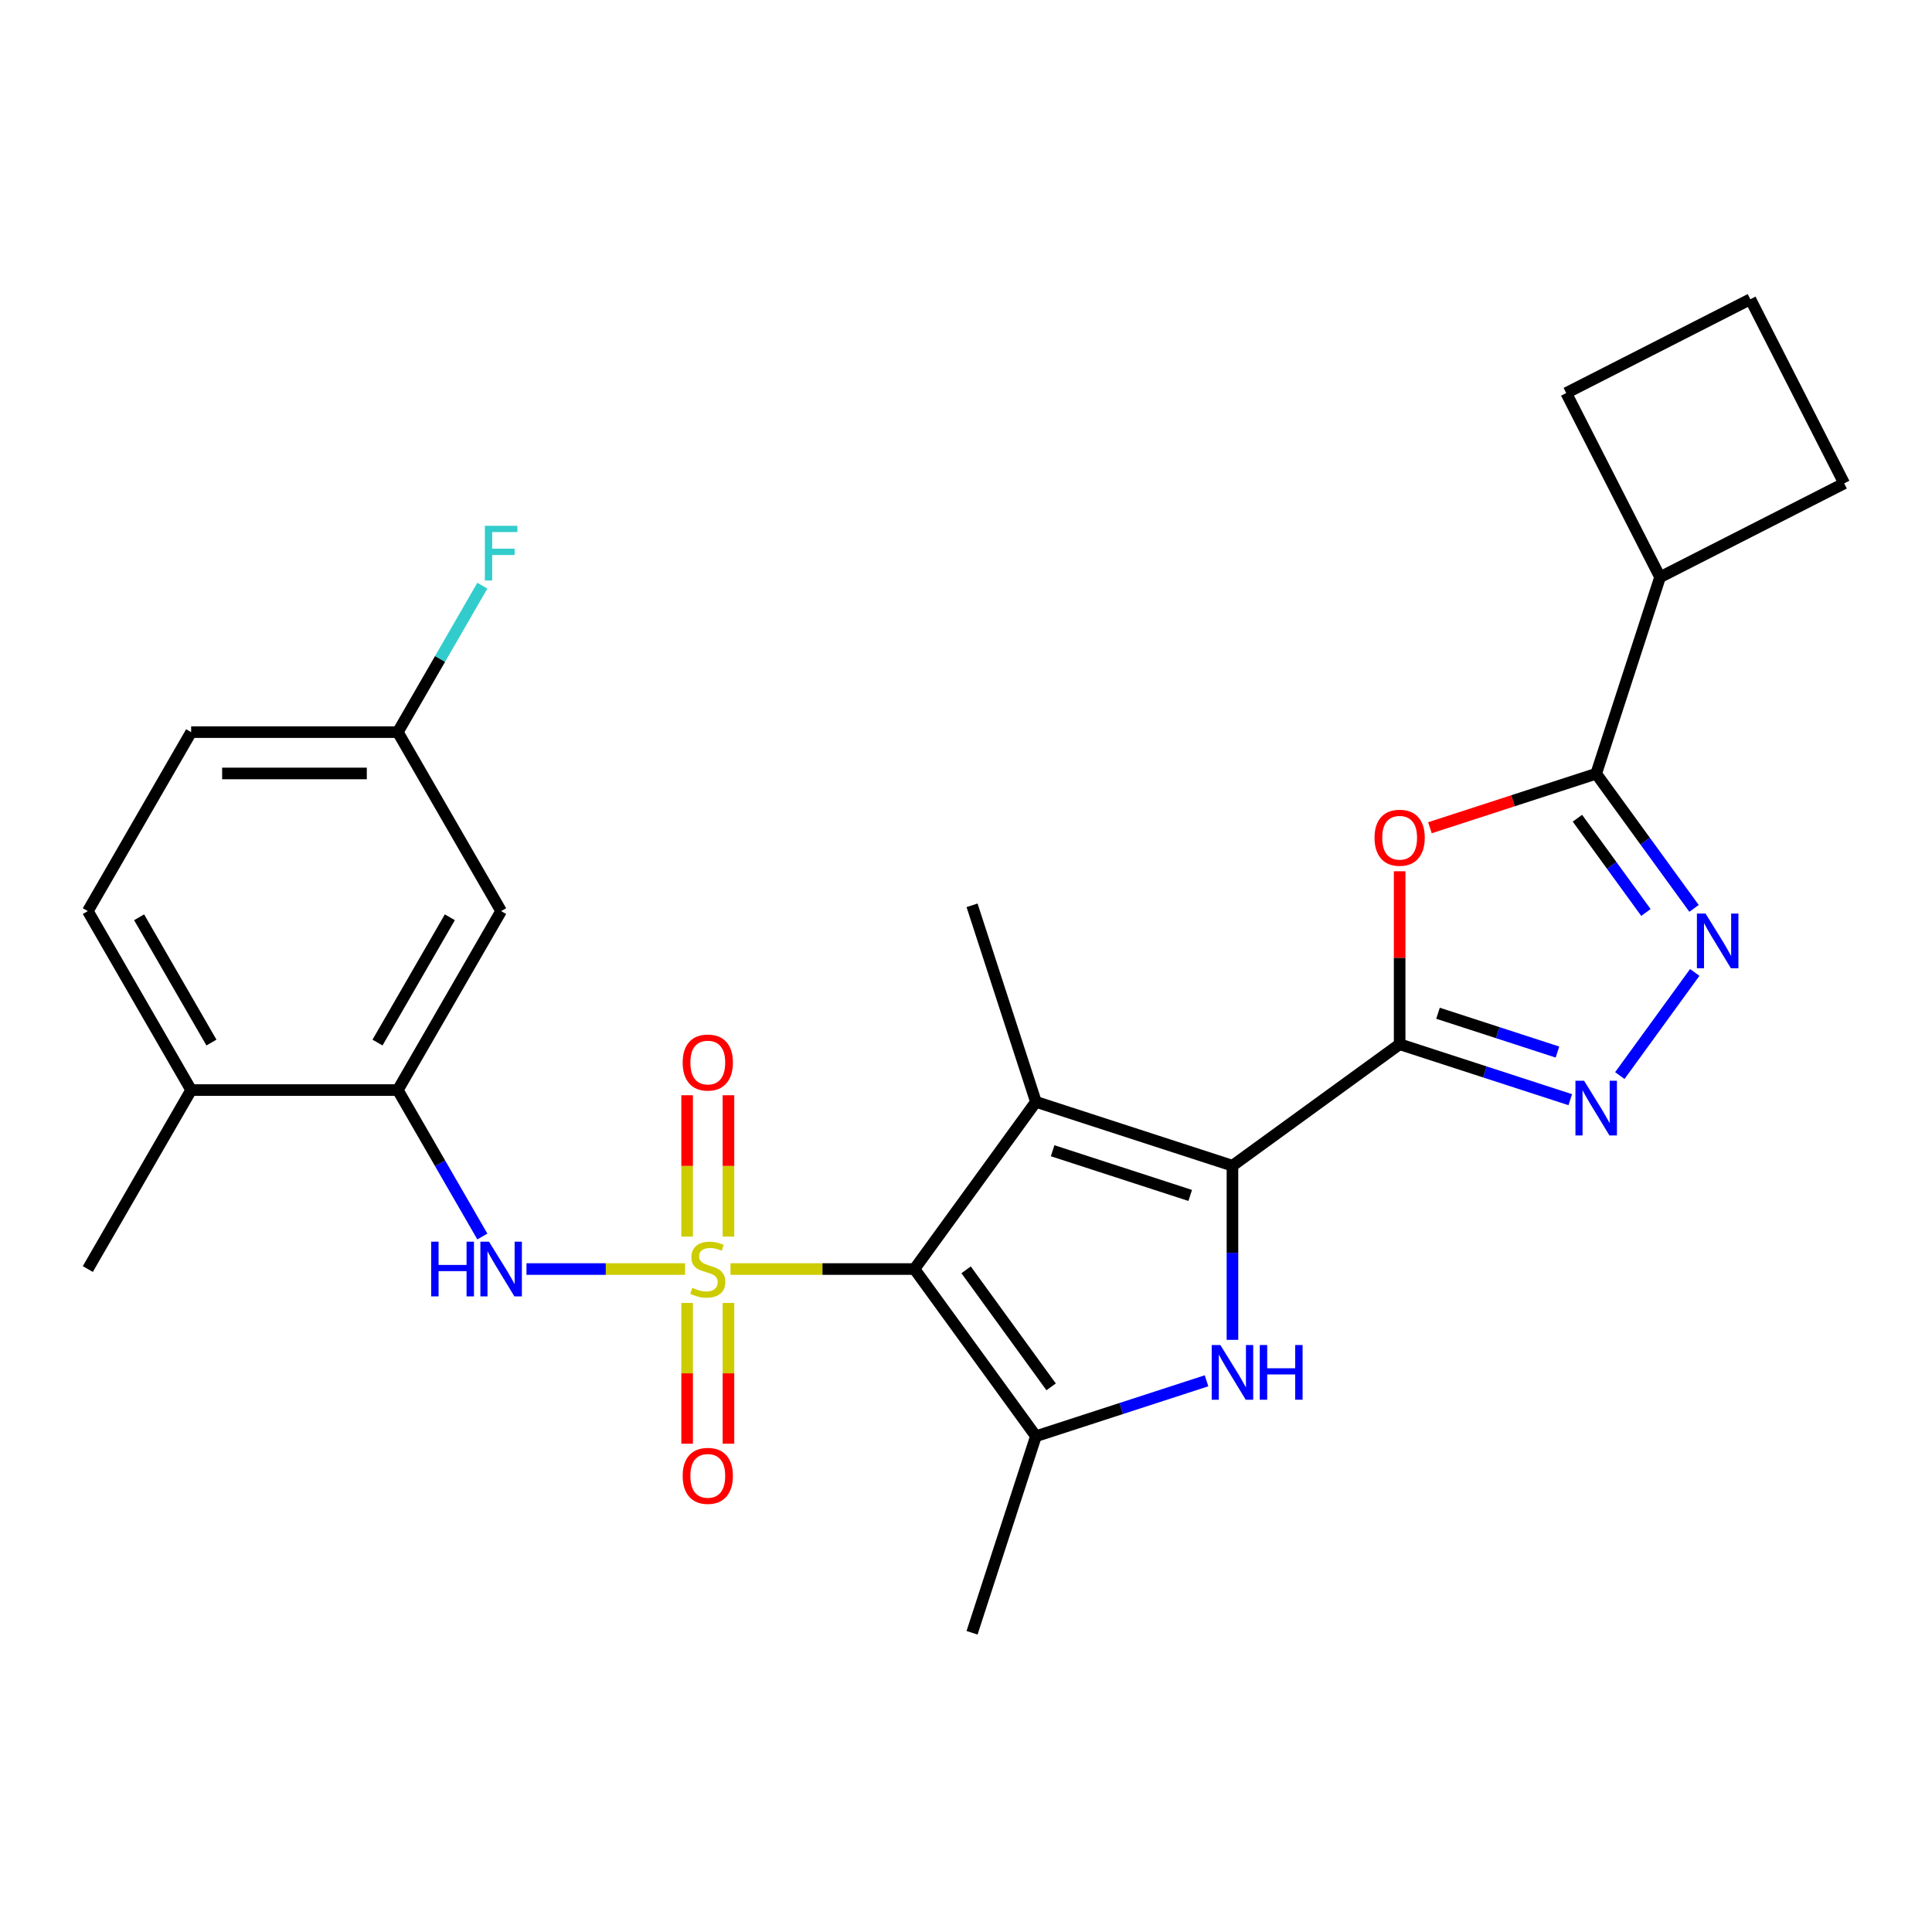 <?xml version='1.0' encoding='iso-8859-1'?>
<svg version='1.1' baseProfile='full'
              xmlns='http://www.w3.org/2000/svg'
                      xmlns:rdkit='http://www.rdkit.org/xml'
                      xmlns:xlink='http://www.w3.org/1999/xlink'
                  xml:space='preserve'
width='1000px' height='1000px' viewBox='0 0 1000 1000'>
<!-- END OF HEADER -->
<rect style='opacity:1.0;fill:#FFFFFF;stroke:none' width='1000' height='1000' x='0' y='0'> </rect>
<path class='bond-0' d='M 378.104,656.853 L 425.71,656.853' style='fill:none;fill-rule:evenodd;stroke:#CCCC00;stroke-width:6px;stroke-linecap:butt;stroke-linejoin:miter;stroke-opacity:1' />
<path class='bond-0' d='M 425.71,656.853 L 473.315,656.853' style='fill:none;fill-rule:evenodd;stroke:#000000;stroke-width:6px;stroke-linecap:butt;stroke-linejoin:miter;stroke-opacity:1' />
<path class='bond-10' d='M 354.596,656.853 L 313.551,656.853' style='fill:none;fill-rule:evenodd;stroke:#CCCC00;stroke-width:6px;stroke-linecap:butt;stroke-linejoin:miter;stroke-opacity:1' />
<path class='bond-10' d='M 313.551,656.853 L 272.505,656.853' style='fill:none;fill-rule:evenodd;stroke:#0000FF;stroke-width:6px;stroke-linecap:butt;stroke-linejoin:miter;stroke-opacity:1' />
<path class='bond-12' d='M 377.047,640.059 L 377.047,603.48' style='fill:none;fill-rule:evenodd;stroke:#CCCC00;stroke-width:6px;stroke-linecap:butt;stroke-linejoin:miter;stroke-opacity:1' />
<path class='bond-12' d='M 377.047,603.48 L 377.047,566.902' style='fill:none;fill-rule:evenodd;stroke:#FF0000;stroke-width:6px;stroke-linecap:butt;stroke-linejoin:miter;stroke-opacity:1' />
<path class='bond-12' d='M 355.654,640.059 L 355.654,603.48' style='fill:none;fill-rule:evenodd;stroke:#CCCC00;stroke-width:6px;stroke-linecap:butt;stroke-linejoin:miter;stroke-opacity:1' />
<path class='bond-12' d='M 355.654,603.48 L 355.654,566.902' style='fill:none;fill-rule:evenodd;stroke:#FF0000;stroke-width:6px;stroke-linecap:butt;stroke-linejoin:miter;stroke-opacity:1' />
<path class='bond-13' d='M 355.654,674.407 L 355.654,710.835' style='fill:none;fill-rule:evenodd;stroke:#CCCC00;stroke-width:6px;stroke-linecap:butt;stroke-linejoin:miter;stroke-opacity:1' />
<path class='bond-13' d='M 355.654,710.835 L 355.654,747.263' style='fill:none;fill-rule:evenodd;stroke:#FF0000;stroke-width:6px;stroke-linecap:butt;stroke-linejoin:miter;stroke-opacity:1' />
<path class='bond-13' d='M 377.047,674.407 L 377.047,710.835' style='fill:none;fill-rule:evenodd;stroke:#CCCC00;stroke-width:6px;stroke-linecap:butt;stroke-linejoin:miter;stroke-opacity:1' />
<path class='bond-13' d='M 377.047,710.835 L 377.047,747.263' style='fill:none;fill-rule:evenodd;stroke:#FF0000;stroke-width:6px;stroke-linecap:butt;stroke-linejoin:miter;stroke-opacity:1' />
<path class='bond-1' d='M 473.315,656.853 L 536.188,570.316' style='fill:none;fill-rule:evenodd;stroke:#000000;stroke-width:6px;stroke-linecap:butt;stroke-linejoin:miter;stroke-opacity:1' />
<path class='bond-5' d='M 473.315,656.853 L 536.188,743.39' style='fill:none;fill-rule:evenodd;stroke:#000000;stroke-width:6px;stroke-linecap:butt;stroke-linejoin:miter;stroke-opacity:1' />
<path class='bond-5' d='M 500.054,657.259 L 544.064,717.835' style='fill:none;fill-rule:evenodd;stroke:#000000;stroke-width:6px;stroke-linecap:butt;stroke-linejoin:miter;stroke-opacity:1' />
<path class='bond-2' d='M 536.188,570.316 L 637.918,603.37' style='fill:none;fill-rule:evenodd;stroke:#000000;stroke-width:6px;stroke-linecap:butt;stroke-linejoin:miter;stroke-opacity:1' />
<path class='bond-2' d='M 544.837,595.62 L 616.048,618.758' style='fill:none;fill-rule:evenodd;stroke:#000000;stroke-width:6px;stroke-linecap:butt;stroke-linejoin:miter;stroke-opacity:1' />
<path class='bond-19' d='M 536.188,570.316 L 503.134,468.586' style='fill:none;fill-rule:evenodd;stroke:#000000;stroke-width:6px;stroke-linecap:butt;stroke-linejoin:miter;stroke-opacity:1' />
<path class='bond-3' d='M 637.918,603.37 L 724.455,540.498' style='fill:none;fill-rule:evenodd;stroke:#000000;stroke-width:6px;stroke-linecap:butt;stroke-linejoin:miter;stroke-opacity:1' />
<path class='bond-27' d='M 637.918,603.37 L 637.918,648.436' style='fill:none;fill-rule:evenodd;stroke:#000000;stroke-width:6px;stroke-linecap:butt;stroke-linejoin:miter;stroke-opacity:1' />
<path class='bond-27' d='M 637.918,648.436 L 637.918,693.501' style='fill:none;fill-rule:evenodd;stroke:#0000FF;stroke-width:6px;stroke-linecap:butt;stroke-linejoin:miter;stroke-opacity:1' />
<path class='bond-6' d='M 724.455,540.498 L 724.455,495.732' style='fill:none;fill-rule:evenodd;stroke:#000000;stroke-width:6px;stroke-linecap:butt;stroke-linejoin:miter;stroke-opacity:1' />
<path class='bond-6' d='M 724.455,495.732 L 724.455,450.967' style='fill:none;fill-rule:evenodd;stroke:#FF0000;stroke-width:6px;stroke-linecap:butt;stroke-linejoin:miter;stroke-opacity:1' />
<path class='bond-7' d='M 724.455,540.498 L 768.613,554.845' style='fill:none;fill-rule:evenodd;stroke:#000000;stroke-width:6px;stroke-linecap:butt;stroke-linejoin:miter;stroke-opacity:1' />
<path class='bond-7' d='M 768.613,554.845 L 812.771,569.193' style='fill:none;fill-rule:evenodd;stroke:#0000FF;stroke-width:6px;stroke-linecap:butt;stroke-linejoin:miter;stroke-opacity:1' />
<path class='bond-7' d='M 744.313,524.456 L 775.223,534.499' style='fill:none;fill-rule:evenodd;stroke:#000000;stroke-width:6px;stroke-linecap:butt;stroke-linejoin:miter;stroke-opacity:1' />
<path class='bond-7' d='M 775.223,534.499 L 806.134,544.543' style='fill:none;fill-rule:evenodd;stroke:#0000FF;stroke-width:6px;stroke-linecap:butt;stroke-linejoin:miter;stroke-opacity:1' />
<path class='bond-4' d='M 624.504,714.694 L 580.346,729.042' style='fill:none;fill-rule:evenodd;stroke:#0000FF;stroke-width:6px;stroke-linecap:butt;stroke-linejoin:miter;stroke-opacity:1' />
<path class='bond-4' d='M 580.346,729.042 L 536.188,743.39' style='fill:none;fill-rule:evenodd;stroke:#000000;stroke-width:6px;stroke-linecap:butt;stroke-linejoin:miter;stroke-opacity:1' />
<path class='bond-20' d='M 536.188,743.39 L 503.134,845.12' style='fill:none;fill-rule:evenodd;stroke:#000000;stroke-width:6px;stroke-linecap:butt;stroke-linejoin:miter;stroke-opacity:1' />
<path class='bond-9' d='M 740.129,428.44 L 783.157,414.459' style='fill:none;fill-rule:evenodd;stroke:#FF0000;stroke-width:6px;stroke-linecap:butt;stroke-linejoin:miter;stroke-opacity:1' />
<path class='bond-9' d='M 783.157,414.459 L 826.185,400.478' style='fill:none;fill-rule:evenodd;stroke:#000000;stroke-width:6px;stroke-linecap:butt;stroke-linejoin:miter;stroke-opacity:1' />
<path class='bond-8' d='M 838.415,556.718 L 877.204,503.329' style='fill:none;fill-rule:evenodd;stroke:#0000FF;stroke-width:6px;stroke-linecap:butt;stroke-linejoin:miter;stroke-opacity:1' />
<path class='bond-29' d='M 876.827,470.181 L 851.506,435.33' style='fill:none;fill-rule:evenodd;stroke:#0000FF;stroke-width:6px;stroke-linecap:butt;stroke-linejoin:miter;stroke-opacity:1' />
<path class='bond-29' d='M 851.506,435.33 L 826.185,400.478' style='fill:none;fill-rule:evenodd;stroke:#000000;stroke-width:6px;stroke-linecap:butt;stroke-linejoin:miter;stroke-opacity:1' />
<path class='bond-29' d='M 851.923,472.3 L 834.198,447.904' style='fill:none;fill-rule:evenodd;stroke:#0000FF;stroke-width:6px;stroke-linecap:butt;stroke-linejoin:miter;stroke-opacity:1' />
<path class='bond-29' d='M 834.198,447.904 L 816.474,423.508' style='fill:none;fill-rule:evenodd;stroke:#000000;stroke-width:6px;stroke-linecap:butt;stroke-linejoin:miter;stroke-opacity:1' />
<path class='bond-16' d='M 826.185,400.478 L 859.239,298.748' style='fill:none;fill-rule:evenodd;stroke:#000000;stroke-width:6px;stroke-linecap:butt;stroke-linejoin:miter;stroke-opacity:1' />
<path class='bond-11' d='M 249.666,640.019 L 227.784,602.118' style='fill:none;fill-rule:evenodd;stroke:#0000FF;stroke-width:6px;stroke-linecap:butt;stroke-linejoin:miter;stroke-opacity:1' />
<path class='bond-11' d='M 227.784,602.118 L 205.902,564.218' style='fill:none;fill-rule:evenodd;stroke:#000000;stroke-width:6px;stroke-linecap:butt;stroke-linejoin:miter;stroke-opacity:1' />
<path class='bond-14' d='M 205.902,564.218 L 259.385,471.584' style='fill:none;fill-rule:evenodd;stroke:#000000;stroke-width:6px;stroke-linecap:butt;stroke-linejoin:miter;stroke-opacity:1' />
<path class='bond-14' d='M 195.398,539.627 L 232.836,474.782' style='fill:none;fill-rule:evenodd;stroke:#000000;stroke-width:6px;stroke-linecap:butt;stroke-linejoin:miter;stroke-opacity:1' />
<path class='bond-15' d='M 205.902,564.218 L 98.937,564.218' style='fill:none;fill-rule:evenodd;stroke:#000000;stroke-width:6px;stroke-linecap:butt;stroke-linejoin:miter;stroke-opacity:1' />
<path class='bond-18' d='M 259.385,471.584 L 205.902,378.949' style='fill:none;fill-rule:evenodd;stroke:#000000;stroke-width:6px;stroke-linecap:butt;stroke-linejoin:miter;stroke-opacity:1' />
<path class='bond-17' d='M 98.937,564.218 L 45.455,471.584' style='fill:none;fill-rule:evenodd;stroke:#000000;stroke-width:6px;stroke-linecap:butt;stroke-linejoin:miter;stroke-opacity:1' />
<path class='bond-17' d='M 109.442,539.627 L 72.004,474.782' style='fill:none;fill-rule:evenodd;stroke:#000000;stroke-width:6px;stroke-linecap:butt;stroke-linejoin:miter;stroke-opacity:1' />
<path class='bond-26' d='M 98.937,564.218 L 45.455,656.853' style='fill:none;fill-rule:evenodd;stroke:#000000;stroke-width:6px;stroke-linecap:butt;stroke-linejoin:miter;stroke-opacity:1' />
<path class='bond-24' d='M 859.239,298.748 L 810.678,203.442' style='fill:none;fill-rule:evenodd;stroke:#000000;stroke-width:6px;stroke-linecap:butt;stroke-linejoin:miter;stroke-opacity:1' />
<path class='bond-25' d='M 859.239,298.748 L 954.545,250.187' style='fill:none;fill-rule:evenodd;stroke:#000000;stroke-width:6px;stroke-linecap:butt;stroke-linejoin:miter;stroke-opacity:1' />
<path class='bond-21' d='M 45.455,471.584 L 98.937,378.949' style='fill:none;fill-rule:evenodd;stroke:#000000;stroke-width:6px;stroke-linecap:butt;stroke-linejoin:miter;stroke-opacity:1' />
<path class='bond-22' d='M 205.902,378.949 L 227.784,341.049' style='fill:none;fill-rule:evenodd;stroke:#000000;stroke-width:6px;stroke-linecap:butt;stroke-linejoin:miter;stroke-opacity:1' />
<path class='bond-22' d='M 227.784,341.049 L 249.666,303.149' style='fill:none;fill-rule:evenodd;stroke:#33CCCC;stroke-width:6px;stroke-linecap:butt;stroke-linejoin:miter;stroke-opacity:1' />
<path class='bond-28' d='M 205.902,378.949 L 98.937,378.949' style='fill:none;fill-rule:evenodd;stroke:#000000;stroke-width:6px;stroke-linecap:butt;stroke-linejoin:miter;stroke-opacity:1' />
<path class='bond-28' d='M 189.858,400.342 L 114.982,400.342' style='fill:none;fill-rule:evenodd;stroke:#000000;stroke-width:6px;stroke-linecap:butt;stroke-linejoin:miter;stroke-opacity:1' />
<path class='bond-23' d='M 905.984,154.88 L 954.545,250.187' style='fill:none;fill-rule:evenodd;stroke:#000000;stroke-width:6px;stroke-linecap:butt;stroke-linejoin:miter;stroke-opacity:1' />
<path class='bond-30' d='M 905.984,154.88 L 810.678,203.442' style='fill:none;fill-rule:evenodd;stroke:#000000;stroke-width:6px;stroke-linecap:butt;stroke-linejoin:miter;stroke-opacity:1' />
<path  class='atom-0' d='M 358.35 666.573
Q 358.67 666.693, 359.99 667.253
Q 361.31 667.813, 362.75 668.173
Q 364.23 668.493, 365.67 668.493
Q 368.35 668.493, 369.91 667.213
Q 371.47 665.893, 371.47 663.613
Q 371.47 662.053, 370.67 661.093
Q 369.91 660.133, 368.71 659.613
Q 367.51 659.093, 365.51 658.493
Q 362.99 657.733, 361.47 657.013
Q 359.99 656.293, 358.91 654.773
Q 357.87 653.253, 357.87 650.693
Q 357.87 647.133, 360.27 644.933
Q 362.71 642.733, 367.51 642.733
Q 370.79 642.733, 374.51 644.293
L 373.59 647.373
Q 370.19 645.973, 367.63 645.973
Q 364.87 645.973, 363.35 647.133
Q 361.83 648.253, 361.87 650.213
Q 361.87 651.733, 362.63 652.653
Q 363.43 653.573, 364.55 654.093
Q 365.71 654.613, 367.63 655.213
Q 370.19 656.013, 371.71 656.813
Q 373.23 657.613, 374.31 659.253
Q 375.43 660.853, 375.43 663.613
Q 375.43 667.533, 372.79 669.653
Q 370.19 671.733, 365.83 671.733
Q 363.31 671.733, 361.39 671.173
Q 359.51 670.653, 357.27 669.733
L 358.35 666.573
' fill='#CCCC00'/>
<path  class='atom-5' d='M 631.658 696.175
L 640.938 711.175
Q 641.858 712.655, 643.338 715.335
Q 644.818 718.015, 644.898 718.175
L 644.898 696.175
L 648.658 696.175
L 648.658 724.495
L 644.778 724.495
L 634.818 708.095
Q 633.658 706.175, 632.418 703.975
Q 631.218 701.775, 630.858 701.095
L 630.858 724.495
L 627.178 724.495
L 627.178 696.175
L 631.658 696.175
' fill='#0000FF'/>
<path  class='atom-5' d='M 652.058 696.175
L 655.898 696.175
L 655.898 708.215
L 670.378 708.215
L 670.378 696.175
L 674.218 696.175
L 674.218 724.495
L 670.378 724.495
L 670.378 711.415
L 655.898 711.415
L 655.898 724.495
L 652.058 724.495
L 652.058 696.175
' fill='#0000FF'/>
<path  class='atom-7' d='M 711.455 433.612
Q 711.455 426.812, 714.815 423.012
Q 718.175 419.212, 724.455 419.212
Q 730.735 419.212, 734.095 423.012
Q 737.455 426.812, 737.455 433.612
Q 737.455 440.492, 734.055 444.412
Q 730.655 448.292, 724.455 448.292
Q 718.215 448.292, 714.815 444.412
Q 711.455 440.532, 711.455 433.612
M 724.455 445.092
Q 728.775 445.092, 731.095 442.212
Q 733.455 439.292, 733.455 433.612
Q 733.455 428.052, 731.095 425.252
Q 728.775 422.412, 724.455 422.412
Q 720.135 422.412, 717.775 425.212
Q 715.455 428.012, 715.455 433.612
Q 715.455 439.332, 717.775 442.212
Q 720.135 445.092, 724.455 445.092
' fill='#FF0000'/>
<path  class='atom-8' d='M 819.925 559.392
L 829.205 574.392
Q 830.125 575.872, 831.605 578.552
Q 833.085 581.232, 833.165 581.392
L 833.165 559.392
L 836.925 559.392
L 836.925 587.712
L 833.045 587.712
L 823.085 571.312
Q 821.925 569.392, 820.685 567.192
Q 819.485 564.992, 819.125 564.312
L 819.125 587.712
L 815.445 587.712
L 815.445 559.392
L 819.925 559.392
' fill='#0000FF'/>
<path  class='atom-9' d='M 882.797 472.855
L 892.077 487.855
Q 892.997 489.335, 894.477 492.015
Q 895.957 494.695, 896.037 494.855
L 896.037 472.855
L 899.797 472.855
L 899.797 501.175
L 895.917 501.175
L 885.957 484.775
Q 884.797 482.855, 883.557 480.655
Q 882.357 478.455, 881.997 477.775
L 881.997 501.175
L 878.317 501.175
L 878.317 472.855
L 882.797 472.855
' fill='#0000FF'/>
<path  class='atom-11' d='M 223.165 642.693
L 227.005 642.693
L 227.005 654.733
L 241.485 654.733
L 241.485 642.693
L 245.325 642.693
L 245.325 671.013
L 241.485 671.013
L 241.485 657.933
L 227.005 657.933
L 227.005 671.013
L 223.165 671.013
L 223.165 642.693
' fill='#0000FF'/>
<path  class='atom-11' d='M 253.125 642.693
L 262.405 657.693
Q 263.325 659.173, 264.805 661.853
Q 266.285 664.533, 266.365 664.693
L 266.365 642.693
L 270.125 642.693
L 270.125 671.013
L 266.245 671.013
L 256.285 654.613
Q 255.125 652.693, 253.885 650.493
Q 252.685 648.293, 252.325 647.613
L 252.325 671.013
L 248.645 671.013
L 248.645 642.693
L 253.125 642.693
' fill='#0000FF'/>
<path  class='atom-13' d='M 353.35 549.968
Q 353.35 543.168, 356.71 539.368
Q 360.07 535.568, 366.35 535.568
Q 372.63 535.568, 375.99 539.368
Q 379.35 543.168, 379.35 549.968
Q 379.35 556.848, 375.95 560.768
Q 372.55 564.648, 366.35 564.648
Q 360.11 564.648, 356.71 560.768
Q 353.35 556.888, 353.35 549.968
M 366.35 561.448
Q 370.67 561.448, 372.99 558.568
Q 375.35 555.648, 375.35 549.968
Q 375.35 544.408, 372.99 541.608
Q 370.67 538.768, 366.35 538.768
Q 362.03 538.768, 359.67 541.568
Q 357.35 544.368, 357.35 549.968
Q 357.35 555.688, 359.67 558.568
Q 362.03 561.448, 366.35 561.448
' fill='#FF0000'/>
<path  class='atom-14' d='M 353.35 763.898
Q 353.35 757.098, 356.71 753.298
Q 360.07 749.498, 366.35 749.498
Q 372.63 749.498, 375.99 753.298
Q 379.35 757.098, 379.35 763.898
Q 379.35 770.778, 375.95 774.698
Q 372.55 778.578, 366.35 778.578
Q 360.11 778.578, 356.71 774.698
Q 353.35 770.818, 353.35 763.898
M 366.35 775.378
Q 370.67 775.378, 372.99 772.498
Q 375.35 769.578, 375.35 763.898
Q 375.35 758.338, 372.99 755.538
Q 370.67 752.698, 366.35 752.698
Q 362.03 752.698, 359.67 755.498
Q 357.35 758.298, 357.35 763.898
Q 357.35 769.618, 359.67 772.498
Q 362.03 775.378, 366.35 775.378
' fill='#FF0000'/>
<path  class='atom-23' d='M 250.965 272.154
L 267.805 272.154
L 267.805 275.394
L 254.765 275.394
L 254.765 283.994
L 266.365 283.994
L 266.365 287.274
L 254.765 287.274
L 254.765 300.474
L 250.965 300.474
L 250.965 272.154
' fill='#33CCCC'/>
</svg>
